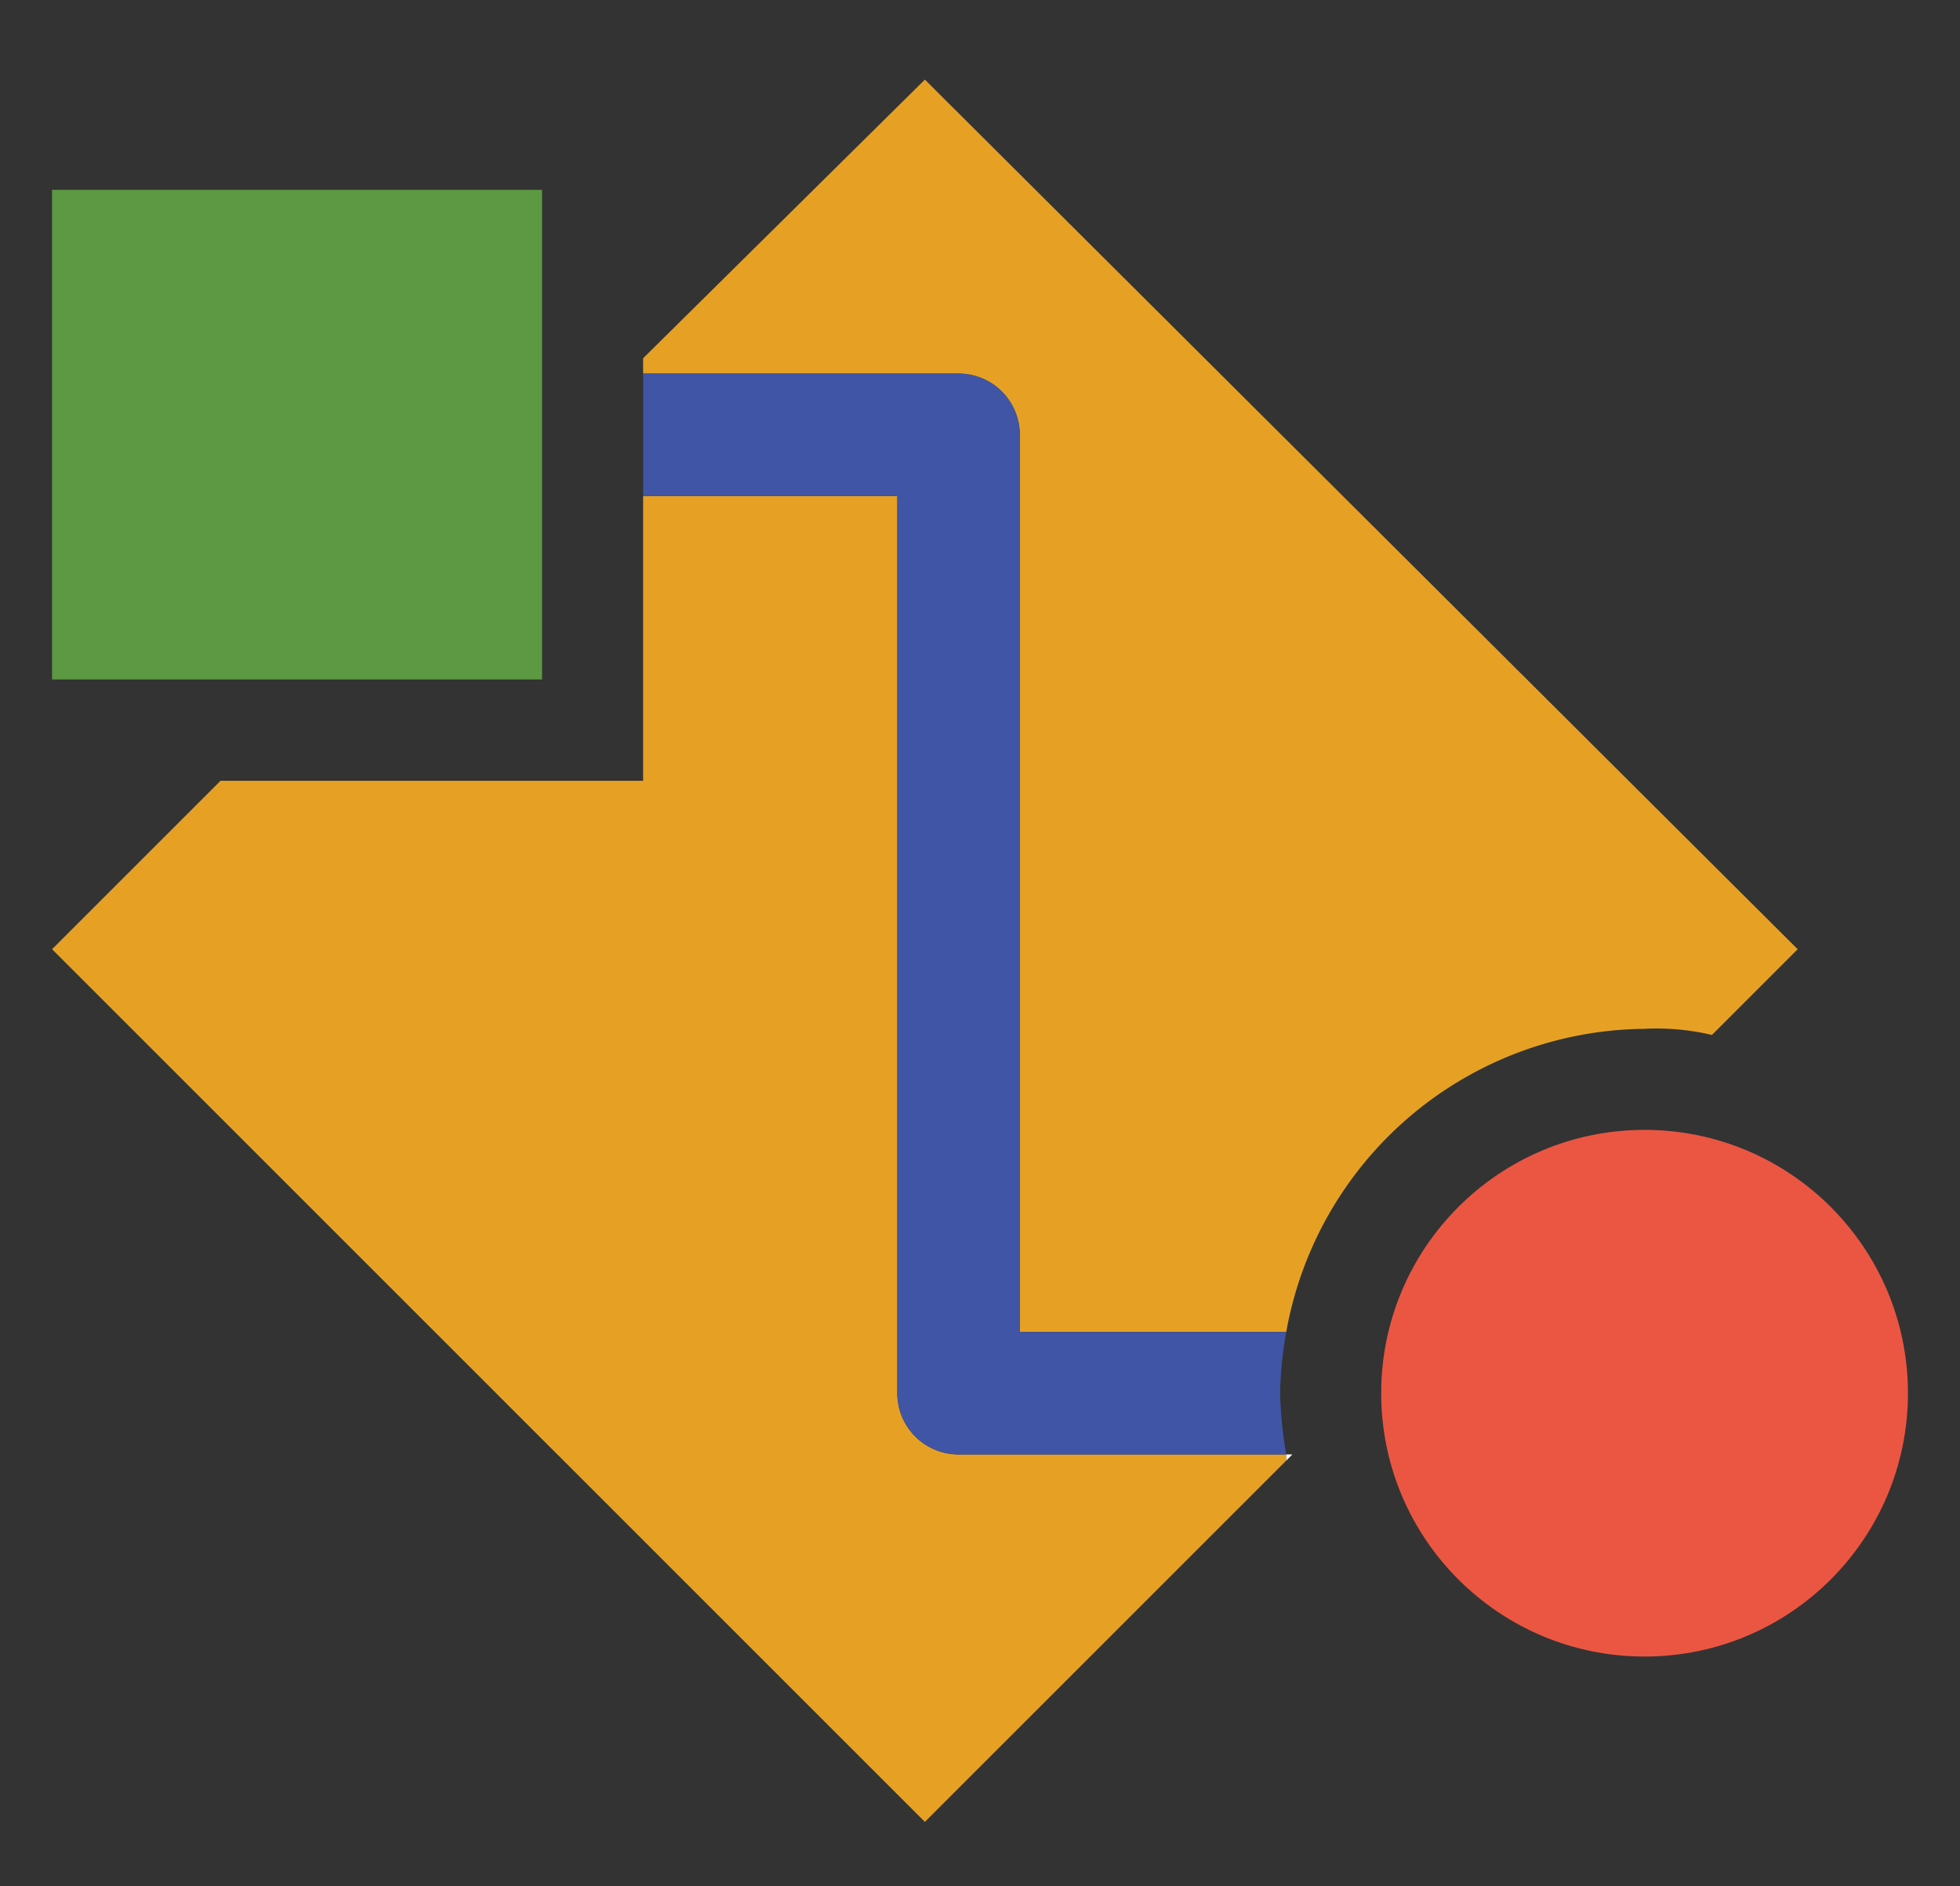 <svg xmlns="http://www.w3.org/2000/svg" width="64" height="61.6" viewBox="0 0 64 61.6">
  <rect x="0" y="0" width="64" height="61.6" fill="#333333" stroke="none"/>
  <title>ppg-icon-64</title>
  <g>
    <circle cx="53.7" cy="45.5" r="8.6" fill="#eb5643"/>
    <g>
      <path d="M33.3,14.2V43.5H42a12,12,0,0,1,11.7-9.9,7.8,7.8,0,0,1,2.2.2L58.7,31,30.2,2.6,21,11.7v.5H31.3A2,2,0,0,1,33.3,14.2Z" fill="#e6a124"/>
      <path d="M31.3,47.5a2,2,0,0,1-2-2V16.2H21v9.3H7.2L1.7,31,30.2,59.5,42,47.7v-.2Z" fill="#e6a124"/>
      <rect x="21" y="12.2" height="4.02" fill="#4055a5"/>
      <path d="M29.3,45.5a2,2,0,0,0,2,2H42a13.6,13.6,0,0,1-.2-2,12.3,12.3,0,0,1,.2-2H33.3V14.2a2,2,0,0,0-2-2H21v4h8.3Z" fill="#4055a5"/>
      <path d="M42,47.5v.2l.2-.2Z" fill="#fff"/>
    </g>
    <rect x="1.7" y="6.2" width="16" height="15.99" fill="#5c9942"/>
  </g>
</svg>
